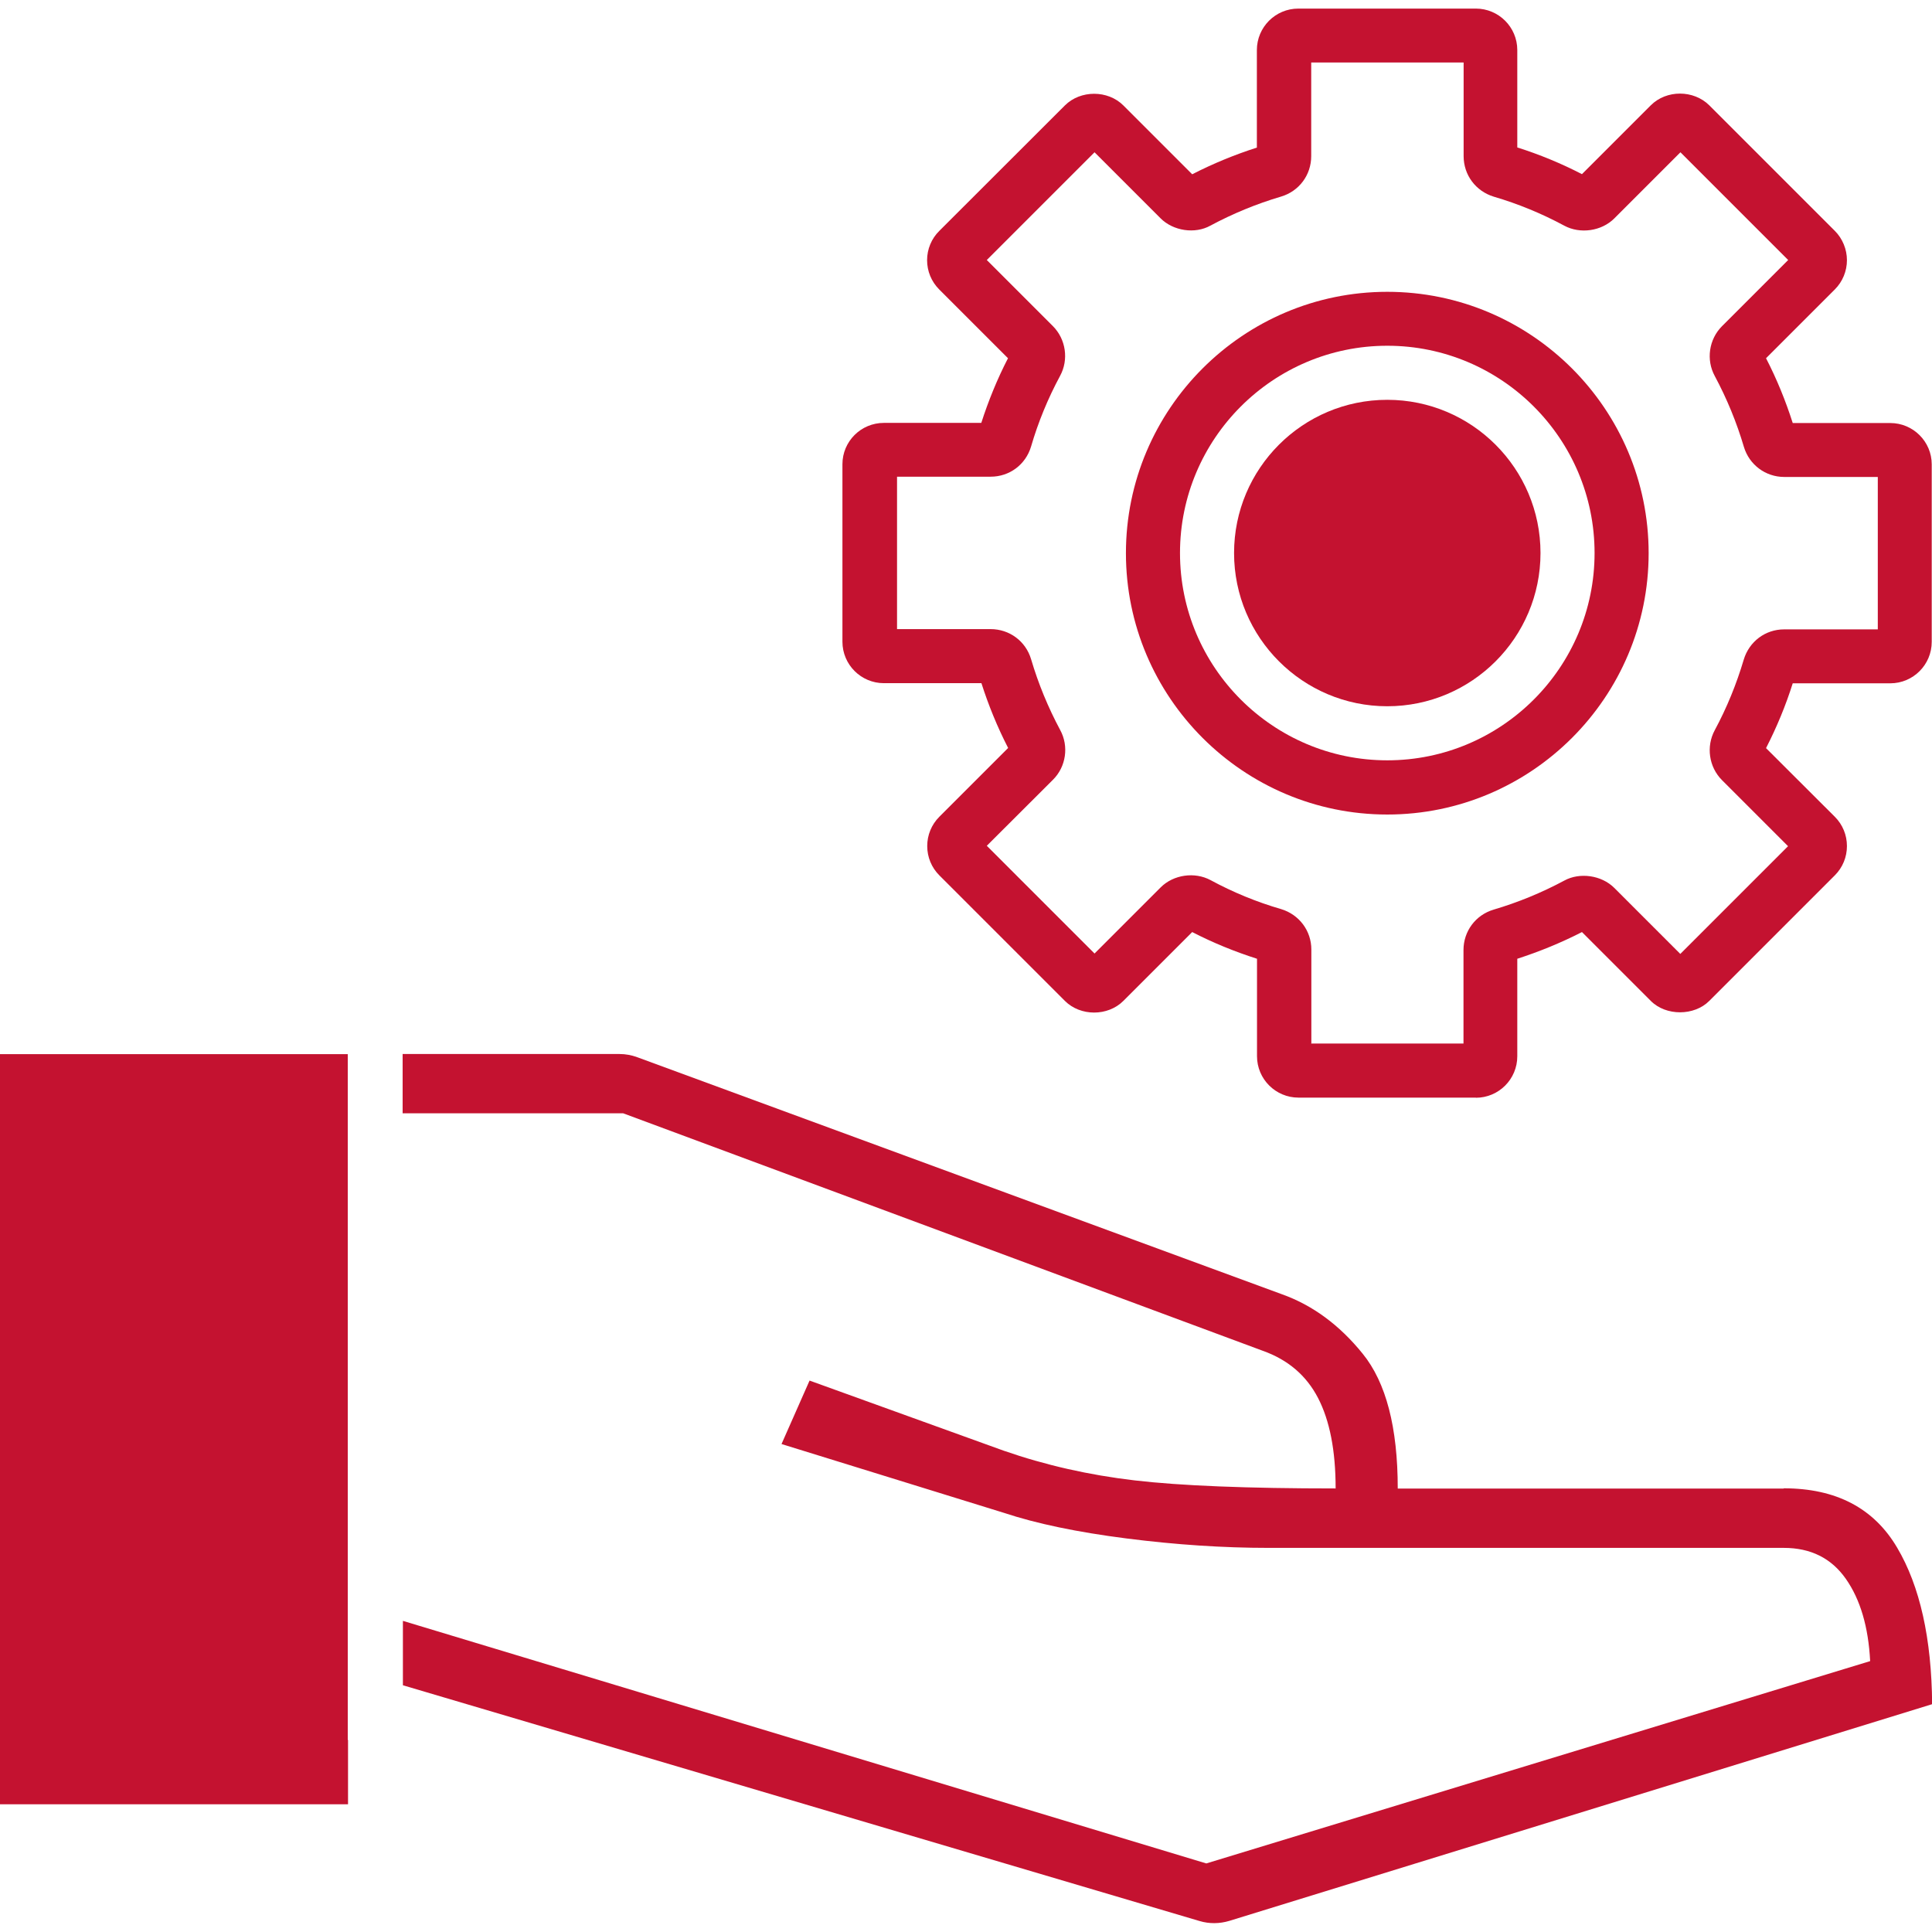 <?xml version="1.0" encoding="UTF-8"?><svg id="Icon_Service-MiamiRed-Digital" xmlns="http://www.w3.org/2000/svg" width="144" height="144" viewBox="0 0 144 144"><defs><style>.cls-1{fill:#c41230;stroke-width:0px;}</style></defs><path class="cls-1" d="M110.01,81.81h-13.23c-1.7,0-3.09-1.38-3.09-3.09v-7.26c-1.66-.53-3.28-1.19-4.83-1.99l-5.13,5.13c-1.16,1.16-3.2,1.16-4.36,0l-9.36-9.36c-.58-.58-.9-1.36-.9-2.18s.32-1.6.9-2.18l5.13-5.13c-.8-1.56-1.46-3.17-1.99-4.83h-7.27c-1.7,0-3.09-1.38-3.09-3.09v-13.23c0-1.7,1.38-3.08,3.09-3.08h7.26c.53-1.65,1.19-3.27,1.99-4.82l-5.13-5.13c-.58-.58-.9-1.36-.9-2.18s.33-1.61.91-2.18l9.36-9.35c1.16-1.16,3.2-1.16,4.36,0l5.13,5.13c1.56-.8,3.17-1.46,4.82-1.99V3.73c0-1.7,1.38-3.09,3.09-3.09h13.23c1.7,0,3.09,1.38,3.09,3.09v7.26c1.65.52,3.27,1.19,4.82,1.99l5.13-5.13c1.17-1.17,3.19-1.16,4.36,0l9.36,9.36c.57.57.9,1.37.9,2.18s-.32,1.6-.9,2.18l-5.13,5.13c.8,1.55,1.46,3.17,1.99,4.83h7.27c1.7,0,3.09,1.38,3.09,3.08v13.23c0,1.7-1.38,3.09-3.09,3.09h-7.27c-.52,1.65-1.19,3.27-1.99,4.83l5.13,5.12c.58.58.9,1.36.9,2.18s-.32,1.6-.9,2.18l-9.36,9.36c-1.12,1.13-3.23,1.14-4.36,0l-5.13-5.13c-1.56.8-3.18,1.46-4.82,1.99v7.27c0,1.7-1.38,3.09-3.09,3.09M97.72,77.78h11.36v-6.97c0-1.4.9-2.61,2.24-3.01,1.83-.54,3.6-1.27,5.28-2.17,1.13-.62,2.76-.41,3.72.55l4.92,4.92,8.03-8.03-4.92-4.92c-.98-.98-1.2-2.51-.54-3.73.9-1.67,1.62-3.44,2.16-5.26.41-1.35,1.61-2.25,3.01-2.25h6.98v-11.36h-6.97c-1.4,0-2.61-.91-3.01-2.24-.54-1.83-1.27-3.6-2.17-5.28-.66-1.21-.44-2.74.54-3.72l4.93-4.93-8.03-8.03-4.93,4.93c-.95.95-2.54,1.18-3.73.54-1.67-.9-3.44-1.63-5.25-2.16-1.35-.41-2.25-1.62-2.25-3.02v-6.98h-11.36v6.98c0,1.4-.9,2.61-2.24,3.01-1.83.54-3.6,1.27-5.28,2.17-1.13.63-2.76.41-3.72-.56l-4.91-4.91-8.03,8.03,4.92,4.92c.98.98,1.2,2.51.54,3.72-.9,1.67-1.63,3.44-2.16,5.26-.4,1.35-1.61,2.25-3.01,2.25h-6.98v11.36h6.97c1.41,0,2.62.9,3.02,2.24.54,1.83,1.27,3.6,2.17,5.28.66,1.21.44,2.74-.54,3.71l-4.93,4.92,8.03,8.03,4.93-4.93c.95-.95,2.53-1.18,3.72-.54,1.66.9,3.43,1.63,5.26,2.16,1.35.41,2.25,1.62,2.25,3.01v6.98ZM124.57,71.75h0s0,0,0,0ZM88.29,69.17s0,0,0,0c0,0,0,0,0,0M118.52,69.15s-.01,0-.02.01c0,0,.01,0,.02-.01M117.47,69.01s0,0,0,0h0ZM89.33,69.01h0s0,0,0,0M75.45,56.33s0,0,0,0c0,0,0,0,0,0M131.34,56.32s0,0,0,0c0,0,0,0,0,0M75.45,26.12s0,0,0,0c0,0,0,0,0,0M131.34,26.11s0,0,0,0c0,0,0,0,0,0M133.93,20.05s0,0,0,0h0ZM72.87,20.05h0s0,0,0,0M89.32,13.43h0s0,0,0,0M88.28,13.29s-.01,0-.02.01c0,0,.01,0,.02-.01M118.49,13.28s0,0,0,0c0,0,0,0,0,0"/><path class="cls-1" d="M132.94,110.95h-28.76c0-4.56-.87-7.91-2.62-10.06-1.74-2.15-3.75-3.62-6.03-4.43l-48.03-17.66c-.43-.16-.88-.24-1.33-.24h-16.16v4.42h16.44l47.67,17.7c1.88.67,3.25,1.84,4.12,3.52.87,1.68,1.31,3.92,1.31,6.74-6.57,0-11.56-.2-14.98-.6-3.42-.4-6.67-1.14-9.75-2.21l-14.48-5.23-2.09,4.73,16.58,5.13c2.41.8,5.46,1.44,9.15,1.91,3.69.47,7.21.7,10.56.7h38.41c2.01,0,3.55.77,4.63,2.31s1.68,3.59,1.81,6.13l-49.48,15.08-59.88-18.08v4.8l59.37,17.57c.73.22,1.5.21,2.23-.01l52.38-16.15c-.04-4.9-.91-8.8-2.61-11.67-1.74-2.95-4.56-4.42-8.45-4.42"/><polygon class="cls-1" points="25.92 129.68 25.92 78.57 0 78.57 0 134.48 25.94 134.48 25.94 129.68 25.92 129.68"/><path class="cls-1" d="M144,127.04h0c0,.14,0,.27,0,.4v-.4Z"/><path class="cls-1" d="M103.4,21.75c-10.74,0-19.48,8.74-19.48,19.48s8.74,19.48,19.48,19.48,19.48-8.74,19.48-19.48-8.74-19.48-19.48-19.48M103.4,56.67c-8.52,0-15.45-6.93-15.45-15.45s6.93-15.45,15.45-15.45,15.45,6.93,15.45,15.45-6.93,15.45-15.45,15.45"/><path class="cls-1" d="M103.4,29.8c-6.31,0-11.42,5.12-11.42,11.42s5.12,11.42,11.42,11.42,11.42-5.12,11.42-11.42-5.12-11.42-11.42-11.42"/></svg>